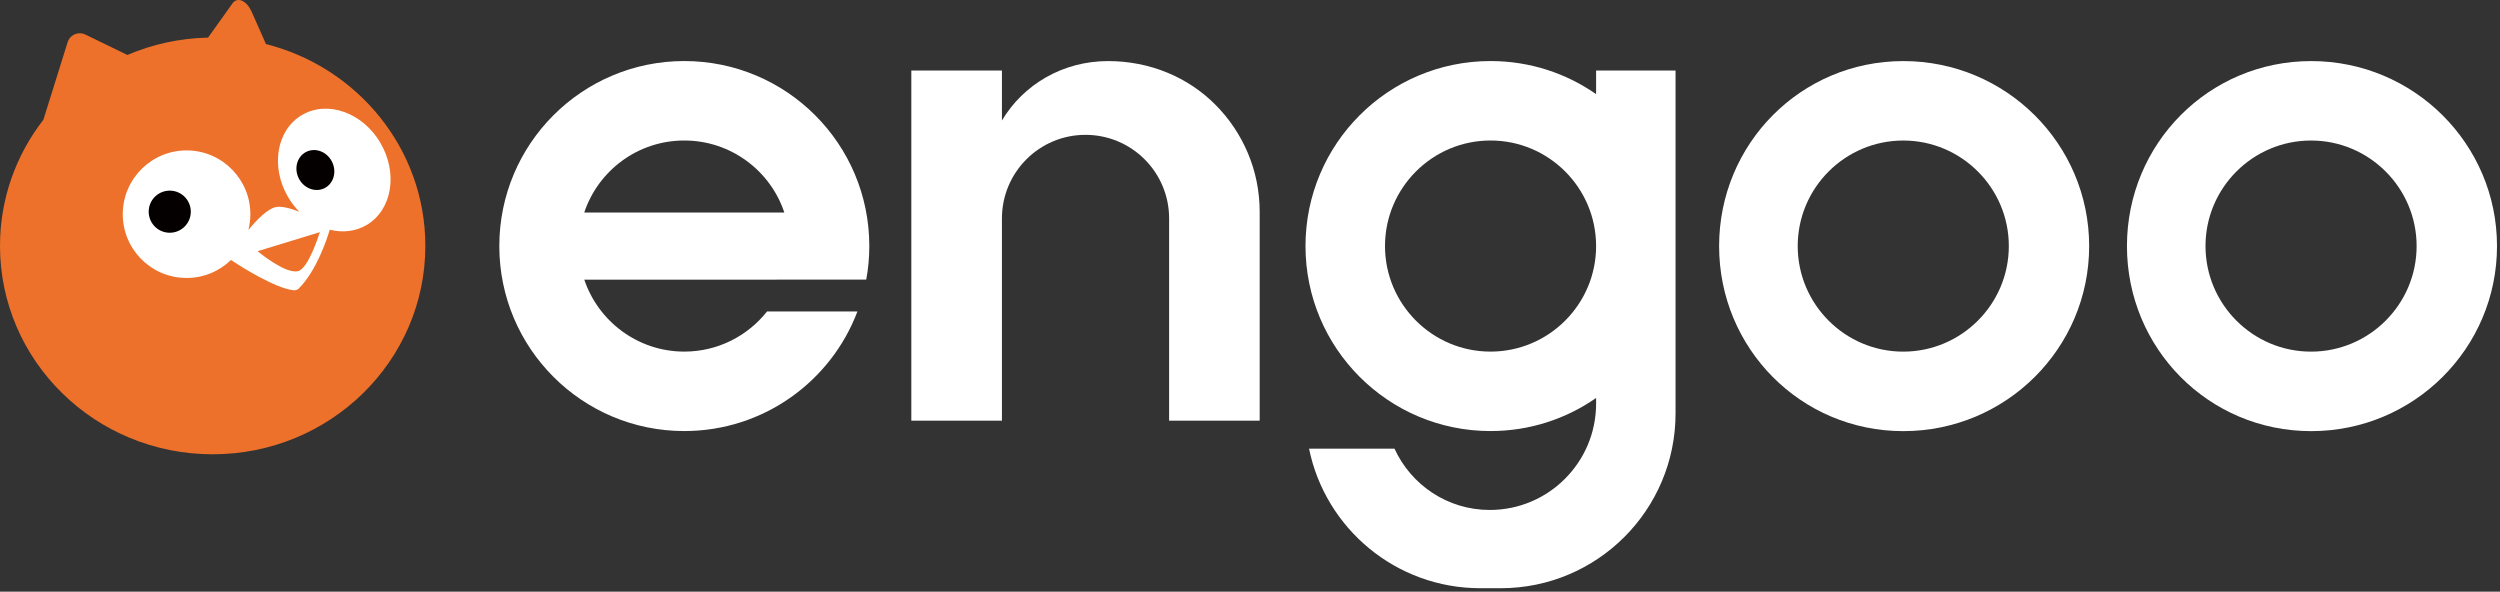 <svg width="300" height="71" viewBox="0 0 300 71" fill="none" xmlns="http://www.w3.org/2000/svg">
<rect x="0" y="0" width="300" height="71" fill="#333333" stroke="none"/>
<path d="M31.918 5.294L30.178 1.363C29.57 0.061 28.531 -0.389 27.924 0.368L24.97 4.512C21.533 4.587 18.265 5.319 15.286 6.596L10.184 4.117C9.371 3.761 8.419 4.174 8.131 5.013L5.208 14.371C1.94 18.571 0 23.817 0 29.506C0 43.321 11.424 54.514 25.52 54.514C39.617 54.514 51.041 43.315 51.041 29.506C51.041 17.857 42.916 8.074 31.918 5.288" fill="#ED712A"/>
<path d="M45.648 17.137C43.501 13.493 39.282 12.004 36.227 13.806C33.172 15.609 32.434 20.022 34.581 23.665C34.963 24.316 35.413 24.892 35.908 25.399C34.806 24.98 33.717 24.698 33.06 24.855C32.096 25.086 30.875 26.307 29.805 27.596C29.949 27.033 30.03 26.445 30.043 25.844C30.118 21.619 26.75 18.126 22.525 18.05C18.3 17.975 14.813 21.343 14.732 25.568C14.657 29.794 18.024 33.28 22.25 33.355C24.372 33.393 26.299 32.567 27.714 31.202C28.928 32.003 32.978 34.576 35.226 34.833C35.457 34.858 35.683 34.789 35.845 34.626C37.974 32.504 39.219 28.748 39.57 27.565C41.085 27.947 42.656 27.791 43.995 27.002C47.05 25.199 47.789 20.786 45.642 17.143M35.764 32.535C34.224 32.923 30.913 30.144 30.913 30.144L38.38 27.859C38.38 27.859 37.035 32.247 35.764 32.535Z" fill="white"/>
<path d="M22.896 25.45C22.871 26.846 21.719 27.954 20.323 27.929C18.927 27.904 17.819 26.752 17.844 25.356C17.869 23.96 19.021 22.852 20.417 22.877C21.813 22.902 22.921 24.054 22.896 25.45Z" fill="#040000"/>
<path d="M35.867 21.432C36.487 22.628 37.877 23.135 38.972 22.565C40.061 21.995 40.443 20.568 39.823 19.373C39.204 18.177 37.814 17.67 36.719 18.24C35.629 18.809 35.248 20.236 35.867 21.432Z" fill="#040000"/>
<path d="M228.402 7.33C216.089 7.33 206.293 17.27 206.293 29.533C206.293 41.795 216.083 51.736 228.402 51.736C240.721 51.736 250.699 41.795 250.699 29.533C250.699 17.27 240.715 7.33 228.402 7.33ZM228.389 42.196C221.404 42.196 215.726 36.512 215.726 29.527C215.726 22.541 221.41 16.863 228.389 16.863C235.369 16.863 241.059 22.547 241.059 29.527C241.059 36.506 235.375 42.196 228.389 42.196Z" fill="white"/>
<path d="M277.343 7.33C265.031 7.33 255.234 17.27 255.234 29.533C255.234 41.795 265.024 51.736 277.343 51.736C289.662 51.736 299.64 41.795 299.64 29.533C299.64 17.27 289.656 7.33 277.343 7.33ZM277.325 42.196C270.339 42.196 264.661 36.512 264.661 29.527C264.661 22.541 270.345 16.863 277.325 16.863C284.304 16.863 289.994 22.547 289.994 29.527C289.994 36.506 284.31 42.196 277.325 42.196Z" fill="white"/>
<path d="M201.066 8.465H191.532V11.295C187.939 8.791 183.576 7.326 178.863 7.326C166.6 7.326 156.66 17.266 156.66 29.529C156.66 41.792 166.6 51.726 178.863 51.726C183.576 51.726 187.939 50.261 191.532 47.757V48.433C191.532 55.481 185.817 61.196 178.769 61.196C173.686 61.196 169.323 58.173 167.339 53.841H157.086C159.039 63.4 167.496 70.586 177.636 70.586H180.09C191.67 70.586 201.066 61.196 201.066 49.61V49.385V8.465ZM178.863 42.192C171.877 42.192 166.2 36.508 166.2 29.529C166.2 22.549 171.877 16.86 178.863 16.86C185.849 16.86 191.532 22.537 191.532 29.529C191.532 36.521 185.842 42.192 178.863 42.192Z" fill="white"/>
<path d="M103.948 33.554C104.192 32.252 104.317 30.906 104.317 29.529C104.317 17.266 94.383 7.326 82.115 7.326C69.846 7.326 59.918 17.266 59.918 29.529C59.918 41.792 69.852 51.726 82.115 51.726C91.61 51.726 99.723 45.766 102.89 37.379H92.042C89.726 40.308 86.139 42.192 82.115 42.192C76.543 42.192 71.799 38.568 70.115 33.56L103.954 33.554H103.948ZM82.115 16.86C87.698 16.86 92.449 20.484 94.121 25.504H70.109C71.786 20.478 76.531 16.86 82.108 16.86" fill="white"/>
<path d="M145.834 12.551C142.542 9.258 137.991 7.33 132.964 7.33C127.55 7.33 122.811 10.128 120.232 14.46V8.463H109.359V50.478H120.232V26.215C120.232 20.669 124.72 16.181 130.26 16.181C135.8 16.181 140.294 20.669 140.294 26.215V50.478H151.161V25.414C151.161 20.388 149.12 15.843 145.828 12.544" fill="white"/>
</svg>
